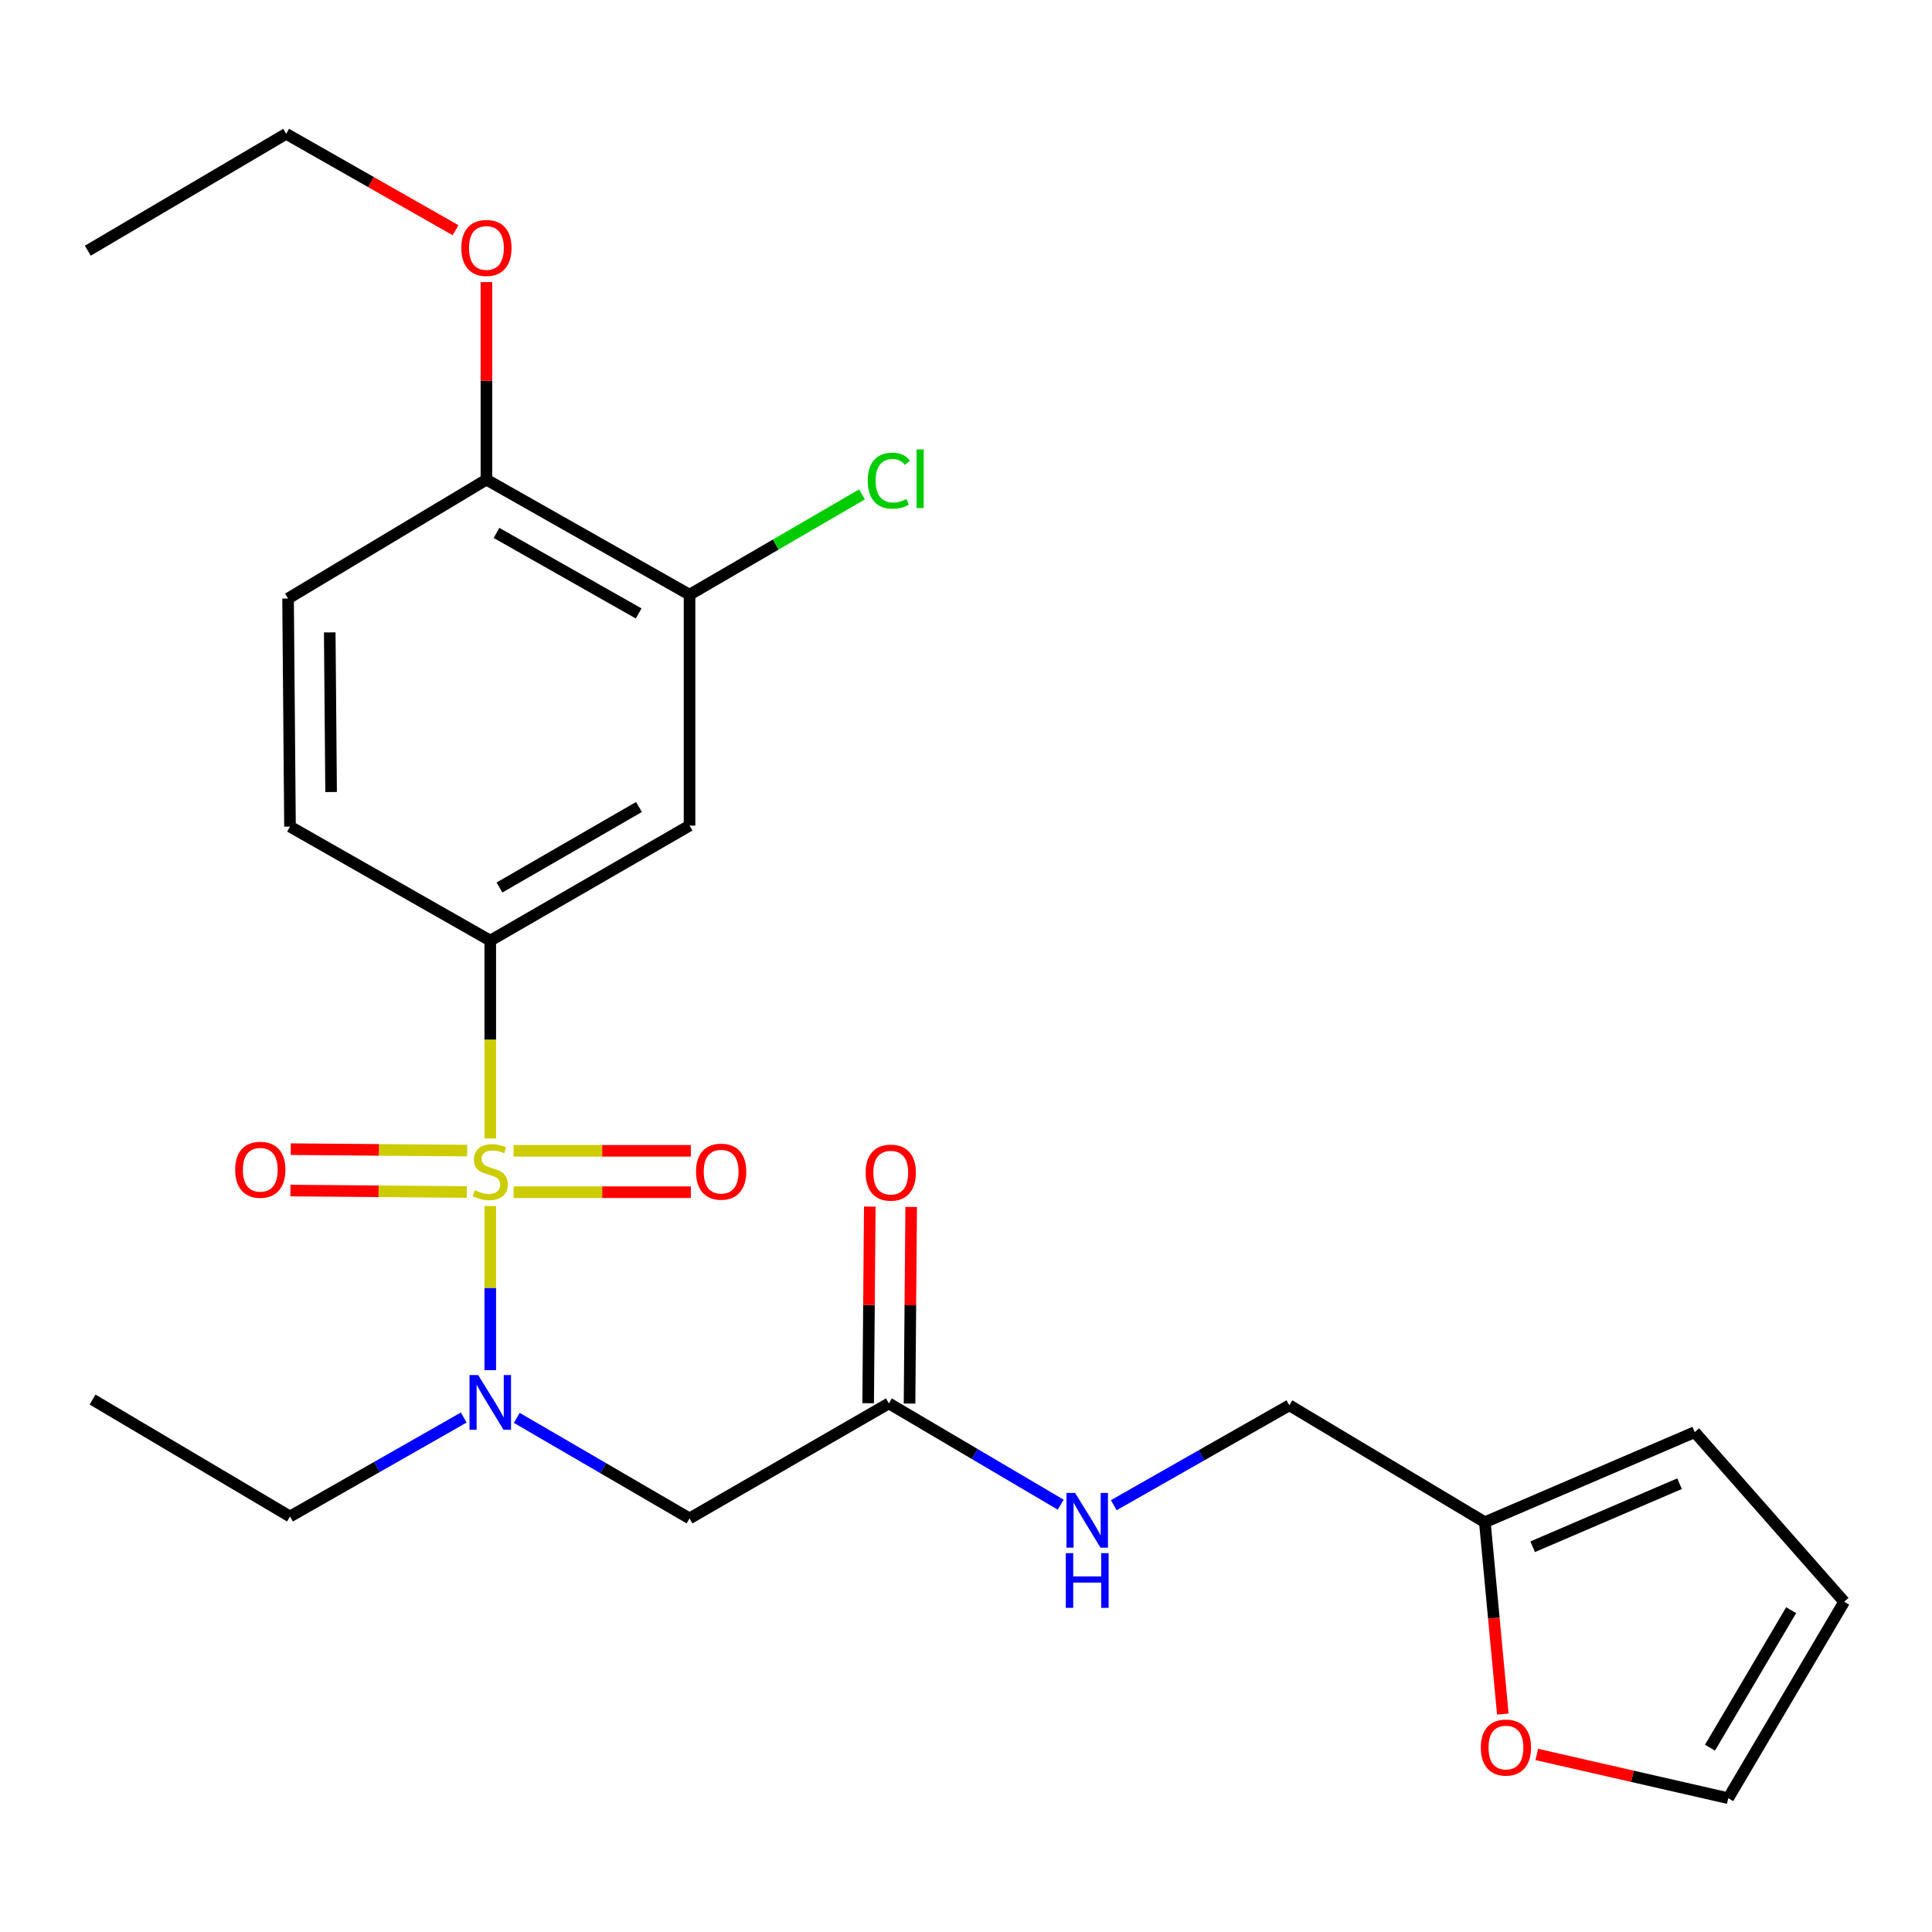 <?xml version='1.0' encoding='iso-8859-1'?>
<svg version='1.1' baseProfile='full'
              xmlns='http://www.w3.org/2000/svg'
                      xmlns:rdkit='http://www.rdkit.org/xml'
                      xmlns:xlink='http://www.w3.org/1999/xlink'
                  xml:space='preserve'
width='1000px' height='1000px' viewBox='0 0 1000 1000'>
<!-- END OF HEADER -->
<rect style='opacity:1.0;fill:#FFFFFF;stroke:none' width='1000' height='1000' x='0' y='0'> </rect>
<path class='bond-0' d='M 253.761,624.241 L 253.761,666.719' style='fill:none;fill-rule:evenodd;stroke:#CCCC00;stroke-width:6px;stroke-linecap:butt;stroke-linejoin:miter;stroke-opacity:1' />
<path class='bond-0' d='M 253.761,666.719 L 253.761,709.197' style='fill:none;fill-rule:evenodd;stroke:#0000FF;stroke-width:6px;stroke-linecap:butt;stroke-linejoin:miter;stroke-opacity:1' />
<path class='bond-1' d='M 253.761,589.265 L 253.761,538.062' style='fill:none;fill-rule:evenodd;stroke:#CCCC00;stroke-width:6px;stroke-linecap:butt;stroke-linejoin:miter;stroke-opacity:1' />
<path class='bond-1' d='M 253.761,538.062 L 253.761,486.86' style='fill:none;fill-rule:evenodd;stroke:#000000;stroke-width:6px;stroke-linecap:butt;stroke-linejoin:miter;stroke-opacity:1' />
<path class='bond-6' d='M 241.793,595.561 L 196.14,595.182' style='fill:none;fill-rule:evenodd;stroke:#CCCC00;stroke-width:6px;stroke-linecap:butt;stroke-linejoin:miter;stroke-opacity:1' />
<path class='bond-6' d='M 196.14,595.182 L 150.487,594.803' style='fill:none;fill-rule:evenodd;stroke:#FF0000;stroke-width:6px;stroke-linecap:butt;stroke-linejoin:miter;stroke-opacity:1' />
<path class='bond-6' d='M 241.616,616.985 L 195.962,616.606' style='fill:none;fill-rule:evenodd;stroke:#CCCC00;stroke-width:6px;stroke-linecap:butt;stroke-linejoin:miter;stroke-opacity:1' />
<path class='bond-6' d='M 195.962,616.606 L 150.309,616.227' style='fill:none;fill-rule:evenodd;stroke:#FF0000;stroke-width:6px;stroke-linecap:butt;stroke-linejoin:miter;stroke-opacity:1' />
<path class='bond-7' d='M 265.828,617.085 L 311.702,617.085' style='fill:none;fill-rule:evenodd;stroke:#CCCC00;stroke-width:6px;stroke-linecap:butt;stroke-linejoin:miter;stroke-opacity:1' />
<path class='bond-7' d='M 311.702,617.085 L 357.576,617.085' style='fill:none;fill-rule:evenodd;stroke:#FF0000;stroke-width:6px;stroke-linecap:butt;stroke-linejoin:miter;stroke-opacity:1' />
<path class='bond-7' d='M 265.828,595.661 L 311.702,595.661' style='fill:none;fill-rule:evenodd;stroke:#CCCC00;stroke-width:6px;stroke-linecap:butt;stroke-linejoin:miter;stroke-opacity:1' />
<path class='bond-7' d='M 311.702,595.661 L 357.576,595.661' style='fill:none;fill-rule:evenodd;stroke:#FF0000;stroke-width:6px;stroke-linecap:butt;stroke-linejoin:miter;stroke-opacity:1' />
<path class='bond-2' d='M 267.484,733.884 L 312.196,759.903' style='fill:none;fill-rule:evenodd;stroke:#0000FF;stroke-width:6px;stroke-linecap:butt;stroke-linejoin:miter;stroke-opacity:1' />
<path class='bond-2' d='M 312.196,759.903 L 356.908,785.922' style='fill:none;fill-rule:evenodd;stroke:#000000;stroke-width:6px;stroke-linecap:butt;stroke-linejoin:miter;stroke-opacity:1' />
<path class='bond-21' d='M 240.038,733.713 L 195.07,759.324' style='fill:none;fill-rule:evenodd;stroke:#0000FF;stroke-width:6px;stroke-linecap:butt;stroke-linejoin:miter;stroke-opacity:1' />
<path class='bond-21' d='M 195.07,759.324 L 150.102,784.935' style='fill:none;fill-rule:evenodd;stroke:#000000;stroke-width:6px;stroke-linecap:butt;stroke-linejoin:miter;stroke-opacity:1' />
<path class='bond-3' d='M 253.761,486.86 L 356.908,427.323' style='fill:none;fill-rule:evenodd;stroke:#000000;stroke-width:6px;stroke-linecap:butt;stroke-linejoin:miter;stroke-opacity:1' />
<path class='bond-3' d='M 258.523,459.374 L 330.726,417.698' style='fill:none;fill-rule:evenodd;stroke:#000000;stroke-width:6px;stroke-linecap:butt;stroke-linejoin:miter;stroke-opacity:1' />
<path class='bond-12' d='M 253.761,486.86 L 150.102,427.835' style='fill:none;fill-rule:evenodd;stroke:#000000;stroke-width:6px;stroke-linecap:butt;stroke-linejoin:miter;stroke-opacity:1' />
<path class='bond-4' d='M 356.908,785.922 L 460.067,726.398' style='fill:none;fill-rule:evenodd;stroke:#000000;stroke-width:6px;stroke-linecap:butt;stroke-linejoin:miter;stroke-opacity:1' />
<path class='bond-5' d='M 356.908,427.323 L 356.908,307.81' style='fill:none;fill-rule:evenodd;stroke:#000000;stroke-width:6px;stroke-linecap:butt;stroke-linejoin:miter;stroke-opacity:1' />
<path class='bond-10' d='M 460.067,726.398 L 504.543,752.611' style='fill:none;fill-rule:evenodd;stroke:#000000;stroke-width:6px;stroke-linecap:butt;stroke-linejoin:miter;stroke-opacity:1' />
<path class='bond-10' d='M 504.543,752.611 L 549.019,778.824' style='fill:none;fill-rule:evenodd;stroke:#0000FF;stroke-width:6px;stroke-linecap:butt;stroke-linejoin:miter;stroke-opacity:1' />
<path class='bond-15' d='M 470.779,726.486 L 471.2,675.598' style='fill:none;fill-rule:evenodd;stroke:#000000;stroke-width:6px;stroke-linecap:butt;stroke-linejoin:miter;stroke-opacity:1' />
<path class='bond-15' d='M 471.2,675.598 L 471.62,624.71' style='fill:none;fill-rule:evenodd;stroke:#FF0000;stroke-width:6px;stroke-linecap:butt;stroke-linejoin:miter;stroke-opacity:1' />
<path class='bond-15' d='M 449.355,726.309 L 449.776,675.421' style='fill:none;fill-rule:evenodd;stroke:#000000;stroke-width:6px;stroke-linecap:butt;stroke-linejoin:miter;stroke-opacity:1' />
<path class='bond-15' d='M 449.776,675.421 L 450.196,624.532' style='fill:none;fill-rule:evenodd;stroke:#FF0000;stroke-width:6px;stroke-linecap:butt;stroke-linejoin:miter;stroke-opacity:1' />
<path class='bond-19' d='M 356.908,307.81 L 401.536,281.853' style='fill:none;fill-rule:evenodd;stroke:#000000;stroke-width:6px;stroke-linecap:butt;stroke-linejoin:miter;stroke-opacity:1' />
<path class='bond-19' d='M 401.536,281.853 L 446.164,255.896' style='fill:none;fill-rule:evenodd;stroke:#00CC00;stroke-width:6px;stroke-linecap:butt;stroke-linejoin:miter;stroke-opacity:1' />
<path class='bond-25' d='M 356.908,307.81 L 251.773,248.262' style='fill:none;fill-rule:evenodd;stroke:#000000;stroke-width:6px;stroke-linecap:butt;stroke-linejoin:miter;stroke-opacity:1' />
<path class='bond-25' d='M 330.579,317.52 L 256.984,275.836' style='fill:none;fill-rule:evenodd;stroke:#000000;stroke-width:6px;stroke-linecap:butt;stroke-linejoin:miter;stroke-opacity:1' />
<path class='bond-8' d='M 768.557,787.898 L 667.373,727.386' style='fill:none;fill-rule:evenodd;stroke:#000000;stroke-width:6px;stroke-linecap:butt;stroke-linejoin:miter;stroke-opacity:1' />
<path class='bond-9' d='M 768.557,787.898 L 773.206,837.55' style='fill:none;fill-rule:evenodd;stroke:#000000;stroke-width:6px;stroke-linecap:butt;stroke-linejoin:miter;stroke-opacity:1' />
<path class='bond-9' d='M 773.206,837.55 L 777.856,887.201' style='fill:none;fill-rule:evenodd;stroke:#FF0000;stroke-width:6px;stroke-linecap:butt;stroke-linejoin:miter;stroke-opacity:1' />
<path class='bond-13' d='M 768.557,787.898 L 877.179,741.276' style='fill:none;fill-rule:evenodd;stroke:#000000;stroke-width:6px;stroke-linecap:butt;stroke-linejoin:miter;stroke-opacity:1' />
<path class='bond-13' d='M 793.3,800.593 L 869.336,767.957' style='fill:none;fill-rule:evenodd;stroke:#000000;stroke-width:6px;stroke-linecap:butt;stroke-linejoin:miter;stroke-opacity:1' />
<path class='bond-14' d='M 795.422,908.093 L 844.977,919.417' style='fill:none;fill-rule:evenodd;stroke:#FF0000;stroke-width:6px;stroke-linecap:butt;stroke-linejoin:miter;stroke-opacity:1' />
<path class='bond-14' d='M 844.977,919.417 L 894.533,930.74' style='fill:none;fill-rule:evenodd;stroke:#000000;stroke-width:6px;stroke-linecap:butt;stroke-linejoin:miter;stroke-opacity:1' />
<path class='bond-18' d='M 576.488,779.089 L 621.931,753.237' style='fill:none;fill-rule:evenodd;stroke:#0000FF;stroke-width:6px;stroke-linecap:butt;stroke-linejoin:miter;stroke-opacity:1' />
<path class='bond-18' d='M 621.931,753.237 L 667.373,727.386' style='fill:none;fill-rule:evenodd;stroke:#000000;stroke-width:6px;stroke-linecap:butt;stroke-linejoin:miter;stroke-opacity:1' />
<path class='bond-11' d='M 251.773,248.262 L 149.102,309.798' style='fill:none;fill-rule:evenodd;stroke:#000000;stroke-width:6px;stroke-linecap:butt;stroke-linejoin:miter;stroke-opacity:1' />
<path class='bond-20' d='M 251.773,248.262 L 251.773,197.141' style='fill:none;fill-rule:evenodd;stroke:#000000;stroke-width:6px;stroke-linecap:butt;stroke-linejoin:miter;stroke-opacity:1' />
<path class='bond-20' d='M 251.773,197.141 L 251.773,146.02' style='fill:none;fill-rule:evenodd;stroke:#FF0000;stroke-width:6px;stroke-linecap:butt;stroke-linejoin:miter;stroke-opacity:1' />
<path class='bond-17' d='M 150.102,427.835 L 149.102,309.798' style='fill:none;fill-rule:evenodd;stroke:#000000;stroke-width:6px;stroke-linecap:butt;stroke-linejoin:miter;stroke-opacity:1' />
<path class='bond-17' d='M 171.375,409.948 L 170.675,327.322' style='fill:none;fill-rule:evenodd;stroke:#000000;stroke-width:6px;stroke-linecap:butt;stroke-linejoin:miter;stroke-opacity:1' />
<path class='bond-16' d='M 877.179,741.276 L 954.545,829.069' style='fill:none;fill-rule:evenodd;stroke:#000000;stroke-width:6px;stroke-linecap:butt;stroke-linejoin:miter;stroke-opacity:1' />
<path class='bond-26' d='M 894.533,930.74 L 954.545,829.069' style='fill:none;fill-rule:evenodd;stroke:#000000;stroke-width:6px;stroke-linecap:butt;stroke-linejoin:miter;stroke-opacity:1' />
<path class='bond-26' d='M 885.085,904.599 L 927.093,833.429' style='fill:none;fill-rule:evenodd;stroke:#000000;stroke-width:6px;stroke-linecap:butt;stroke-linejoin:miter;stroke-opacity:1' />
<path class='bond-22' d='M 235.791,119.163 L 191.958,94.211' style='fill:none;fill-rule:evenodd;stroke:#FF0000;stroke-width:6px;stroke-linecap:butt;stroke-linejoin:miter;stroke-opacity:1' />
<path class='bond-22' d='M 191.958,94.211 L 148.126,69.26' style='fill:none;fill-rule:evenodd;stroke:#000000;stroke-width:6px;stroke-linecap:butt;stroke-linejoin:miter;stroke-opacity:1' />
<path class='bond-23' d='M 150.102,784.935 L 47.907,724.41' style='fill:none;fill-rule:evenodd;stroke:#000000;stroke-width:6px;stroke-linecap:butt;stroke-linejoin:miter;stroke-opacity:1' />
<path class='bond-24' d='M 148.126,69.26 L 45.455,129.76' style='fill:none;fill-rule:evenodd;stroke:#000000;stroke-width:6px;stroke-linecap:butt;stroke-linejoin:miter;stroke-opacity:1' />
<path  class='atom-0' d='M 245.761 616.093
Q 246.081 616.213, 247.401 616.773
Q 248.721 617.333, 250.161 617.693
Q 251.641 618.013, 253.081 618.013
Q 255.761 618.013, 257.321 616.733
Q 258.881 615.413, 258.881 613.133
Q 258.881 611.573, 258.081 610.613
Q 257.321 609.653, 256.121 609.133
Q 254.921 608.613, 252.921 608.013
Q 250.401 607.253, 248.881 606.533
Q 247.401 605.813, 246.321 604.293
Q 245.281 602.773, 245.281 600.213
Q 245.281 596.653, 247.681 594.453
Q 250.121 592.253, 254.921 592.253
Q 258.201 592.253, 261.921 593.813
L 261.001 596.893
Q 257.601 595.493, 255.041 595.493
Q 252.281 595.493, 250.761 596.653
Q 249.241 597.773, 249.281 599.733
Q 249.281 601.253, 250.041 602.173
Q 250.841 603.093, 251.961 603.613
Q 253.121 604.133, 255.041 604.733
Q 257.601 605.533, 259.121 606.333
Q 260.641 607.133, 261.721 608.773
Q 262.841 610.373, 262.841 613.133
Q 262.841 617.053, 260.201 619.173
Q 257.601 621.253, 253.241 621.253
Q 250.721 621.253, 248.801 620.693
Q 246.921 620.173, 244.681 619.253
L 245.761 616.093
' fill='#CCCC00'/>
<path  class='atom-1' d='M 247.501 711.738
L 256.781 726.738
Q 257.701 728.218, 259.181 730.898
Q 260.661 733.578, 260.741 733.738
L 260.741 711.738
L 264.501 711.738
L 264.501 740.058
L 260.621 740.058
L 250.661 723.658
Q 249.501 721.738, 248.261 719.538
Q 247.061 717.338, 246.701 716.658
L 246.701 740.058
L 243.021 740.058
L 243.021 711.738
L 247.501 711.738
' fill='#0000FF'/>
<path  class='atom-7' d='M 121.723 605.465
Q 121.723 598.665, 125.083 594.865
Q 128.443 591.065, 134.723 591.065
Q 141.003 591.065, 144.363 594.865
Q 147.723 598.665, 147.723 605.465
Q 147.723 612.345, 144.323 616.265
Q 140.923 620.145, 134.723 620.145
Q 128.483 620.145, 125.083 616.265
Q 121.723 612.385, 121.723 605.465
M 134.723 616.945
Q 139.043 616.945, 141.363 614.065
Q 143.723 611.145, 143.723 605.465
Q 143.723 599.905, 141.363 597.105
Q 139.043 594.265, 134.723 594.265
Q 130.403 594.265, 128.043 597.065
Q 125.723 599.865, 125.723 605.465
Q 125.723 611.185, 128.043 614.065
Q 130.403 616.945, 134.723 616.945
' fill='#FF0000'/>
<path  class='atom-8' d='M 360.262 606.453
Q 360.262 599.653, 363.622 595.853
Q 366.982 592.053, 373.262 592.053
Q 379.542 592.053, 382.902 595.853
Q 386.262 599.653, 386.262 606.453
Q 386.262 613.333, 382.862 617.253
Q 379.462 621.133, 373.262 621.133
Q 367.022 621.133, 363.622 617.253
Q 360.262 613.373, 360.262 606.453
M 373.262 617.933
Q 377.582 617.933, 379.902 615.053
Q 382.262 612.133, 382.262 606.453
Q 382.262 600.893, 379.902 598.093
Q 377.582 595.253, 373.262 595.253
Q 368.942 595.253, 366.582 598.053
Q 364.262 600.853, 364.262 606.453
Q 364.262 612.173, 366.582 615.053
Q 368.942 617.933, 373.262 617.933
' fill='#FF0000'/>
<path  class='atom-10' d='M 766.471 904.528
Q 766.471 897.728, 769.831 893.928
Q 773.191 890.128, 779.471 890.128
Q 785.751 890.128, 789.111 893.928
Q 792.471 897.728, 792.471 904.528
Q 792.471 911.408, 789.071 915.328
Q 785.671 919.208, 779.471 919.208
Q 773.231 919.208, 769.831 915.328
Q 766.471 911.448, 766.471 904.528
M 779.471 916.008
Q 783.791 916.008, 786.111 913.128
Q 788.471 910.208, 788.471 904.528
Q 788.471 898.968, 786.111 896.168
Q 783.791 893.328, 779.471 893.328
Q 775.151 893.328, 772.791 896.128
Q 770.471 898.928, 770.471 904.528
Q 770.471 910.248, 772.791 913.128
Q 775.151 916.008, 779.471 916.008
' fill='#FF0000'/>
<path  class='atom-11' d='M 556.478 772.75
L 565.758 787.75
Q 566.678 789.23, 568.158 791.91
Q 569.638 794.59, 569.718 794.75
L 569.718 772.75
L 573.478 772.75
L 573.478 801.07
L 569.598 801.07
L 559.638 784.67
Q 558.478 782.75, 557.238 780.55
Q 556.038 778.35, 555.678 777.67
L 555.678 801.07
L 551.998 801.07
L 551.998 772.75
L 556.478 772.75
' fill='#0000FF'/>
<path  class='atom-11' d='M 551.658 803.902
L 555.498 803.902
L 555.498 815.942
L 569.978 815.942
L 569.978 803.902
L 573.818 803.902
L 573.818 832.222
L 569.978 832.222
L 569.978 819.142
L 555.498 819.142
L 555.498 832.222
L 551.658 832.222
L 551.658 803.902
' fill='#0000FF'/>
<path  class='atom-16' d='M 448.055 606.953
Q 448.055 600.153, 451.415 596.353
Q 454.775 592.553, 461.055 592.553
Q 467.335 592.553, 470.695 596.353
Q 474.055 600.153, 474.055 606.953
Q 474.055 613.833, 470.655 617.753
Q 467.255 621.633, 461.055 621.633
Q 454.815 621.633, 451.415 617.753
Q 448.055 613.873, 448.055 606.953
M 461.055 618.433
Q 465.375 618.433, 467.695 615.553
Q 470.055 612.633, 470.055 606.953
Q 470.055 601.393, 467.695 598.593
Q 465.375 595.753, 461.055 595.753
Q 456.735 595.753, 454.375 598.553
Q 452.055 601.353, 452.055 606.953
Q 452.055 612.673, 454.375 615.553
Q 456.735 618.433, 461.055 618.433
' fill='#FF0000'/>
<path  class='atom-20' d='M 449.147 248.789
Q 449.147 241.749, 452.427 238.069
Q 455.747 234.349, 462.027 234.349
Q 467.867 234.349, 470.987 238.469
L 468.347 240.629
Q 466.067 237.629, 462.027 237.629
Q 457.747 237.629, 455.467 240.509
Q 453.227 243.349, 453.227 248.789
Q 453.227 254.389, 455.547 257.269
Q 457.907 260.149, 462.467 260.149
Q 465.587 260.149, 469.227 258.269
L 470.347 261.269
Q 468.867 262.229, 466.627 262.789
Q 464.387 263.349, 461.907 263.349
Q 455.747 263.349, 452.427 259.589
Q 449.147 255.829, 449.147 248.789
' fill='#00CC00'/>
<path  class='atom-20' d='M 474.427 232.629
L 478.107 232.629
L 478.107 262.989
L 474.427 262.989
L 474.427 232.629
' fill='#00CC00'/>
<path  class='atom-21' d='M 238.773 128.34
Q 238.773 121.54, 242.133 117.74
Q 245.493 113.94, 251.773 113.94
Q 258.053 113.94, 261.413 117.74
Q 264.773 121.54, 264.773 128.34
Q 264.773 135.22, 261.373 139.14
Q 257.973 143.02, 251.773 143.02
Q 245.533 143.02, 242.133 139.14
Q 238.773 135.26, 238.773 128.34
M 251.773 139.82
Q 256.093 139.82, 258.413 136.94
Q 260.773 134.02, 260.773 128.34
Q 260.773 122.78, 258.413 119.98
Q 256.093 117.14, 251.773 117.14
Q 247.453 117.14, 245.093 119.94
Q 242.773 122.74, 242.773 128.34
Q 242.773 134.06, 245.093 136.94
Q 247.453 139.82, 251.773 139.82
' fill='#FF0000'/>
</svg>
